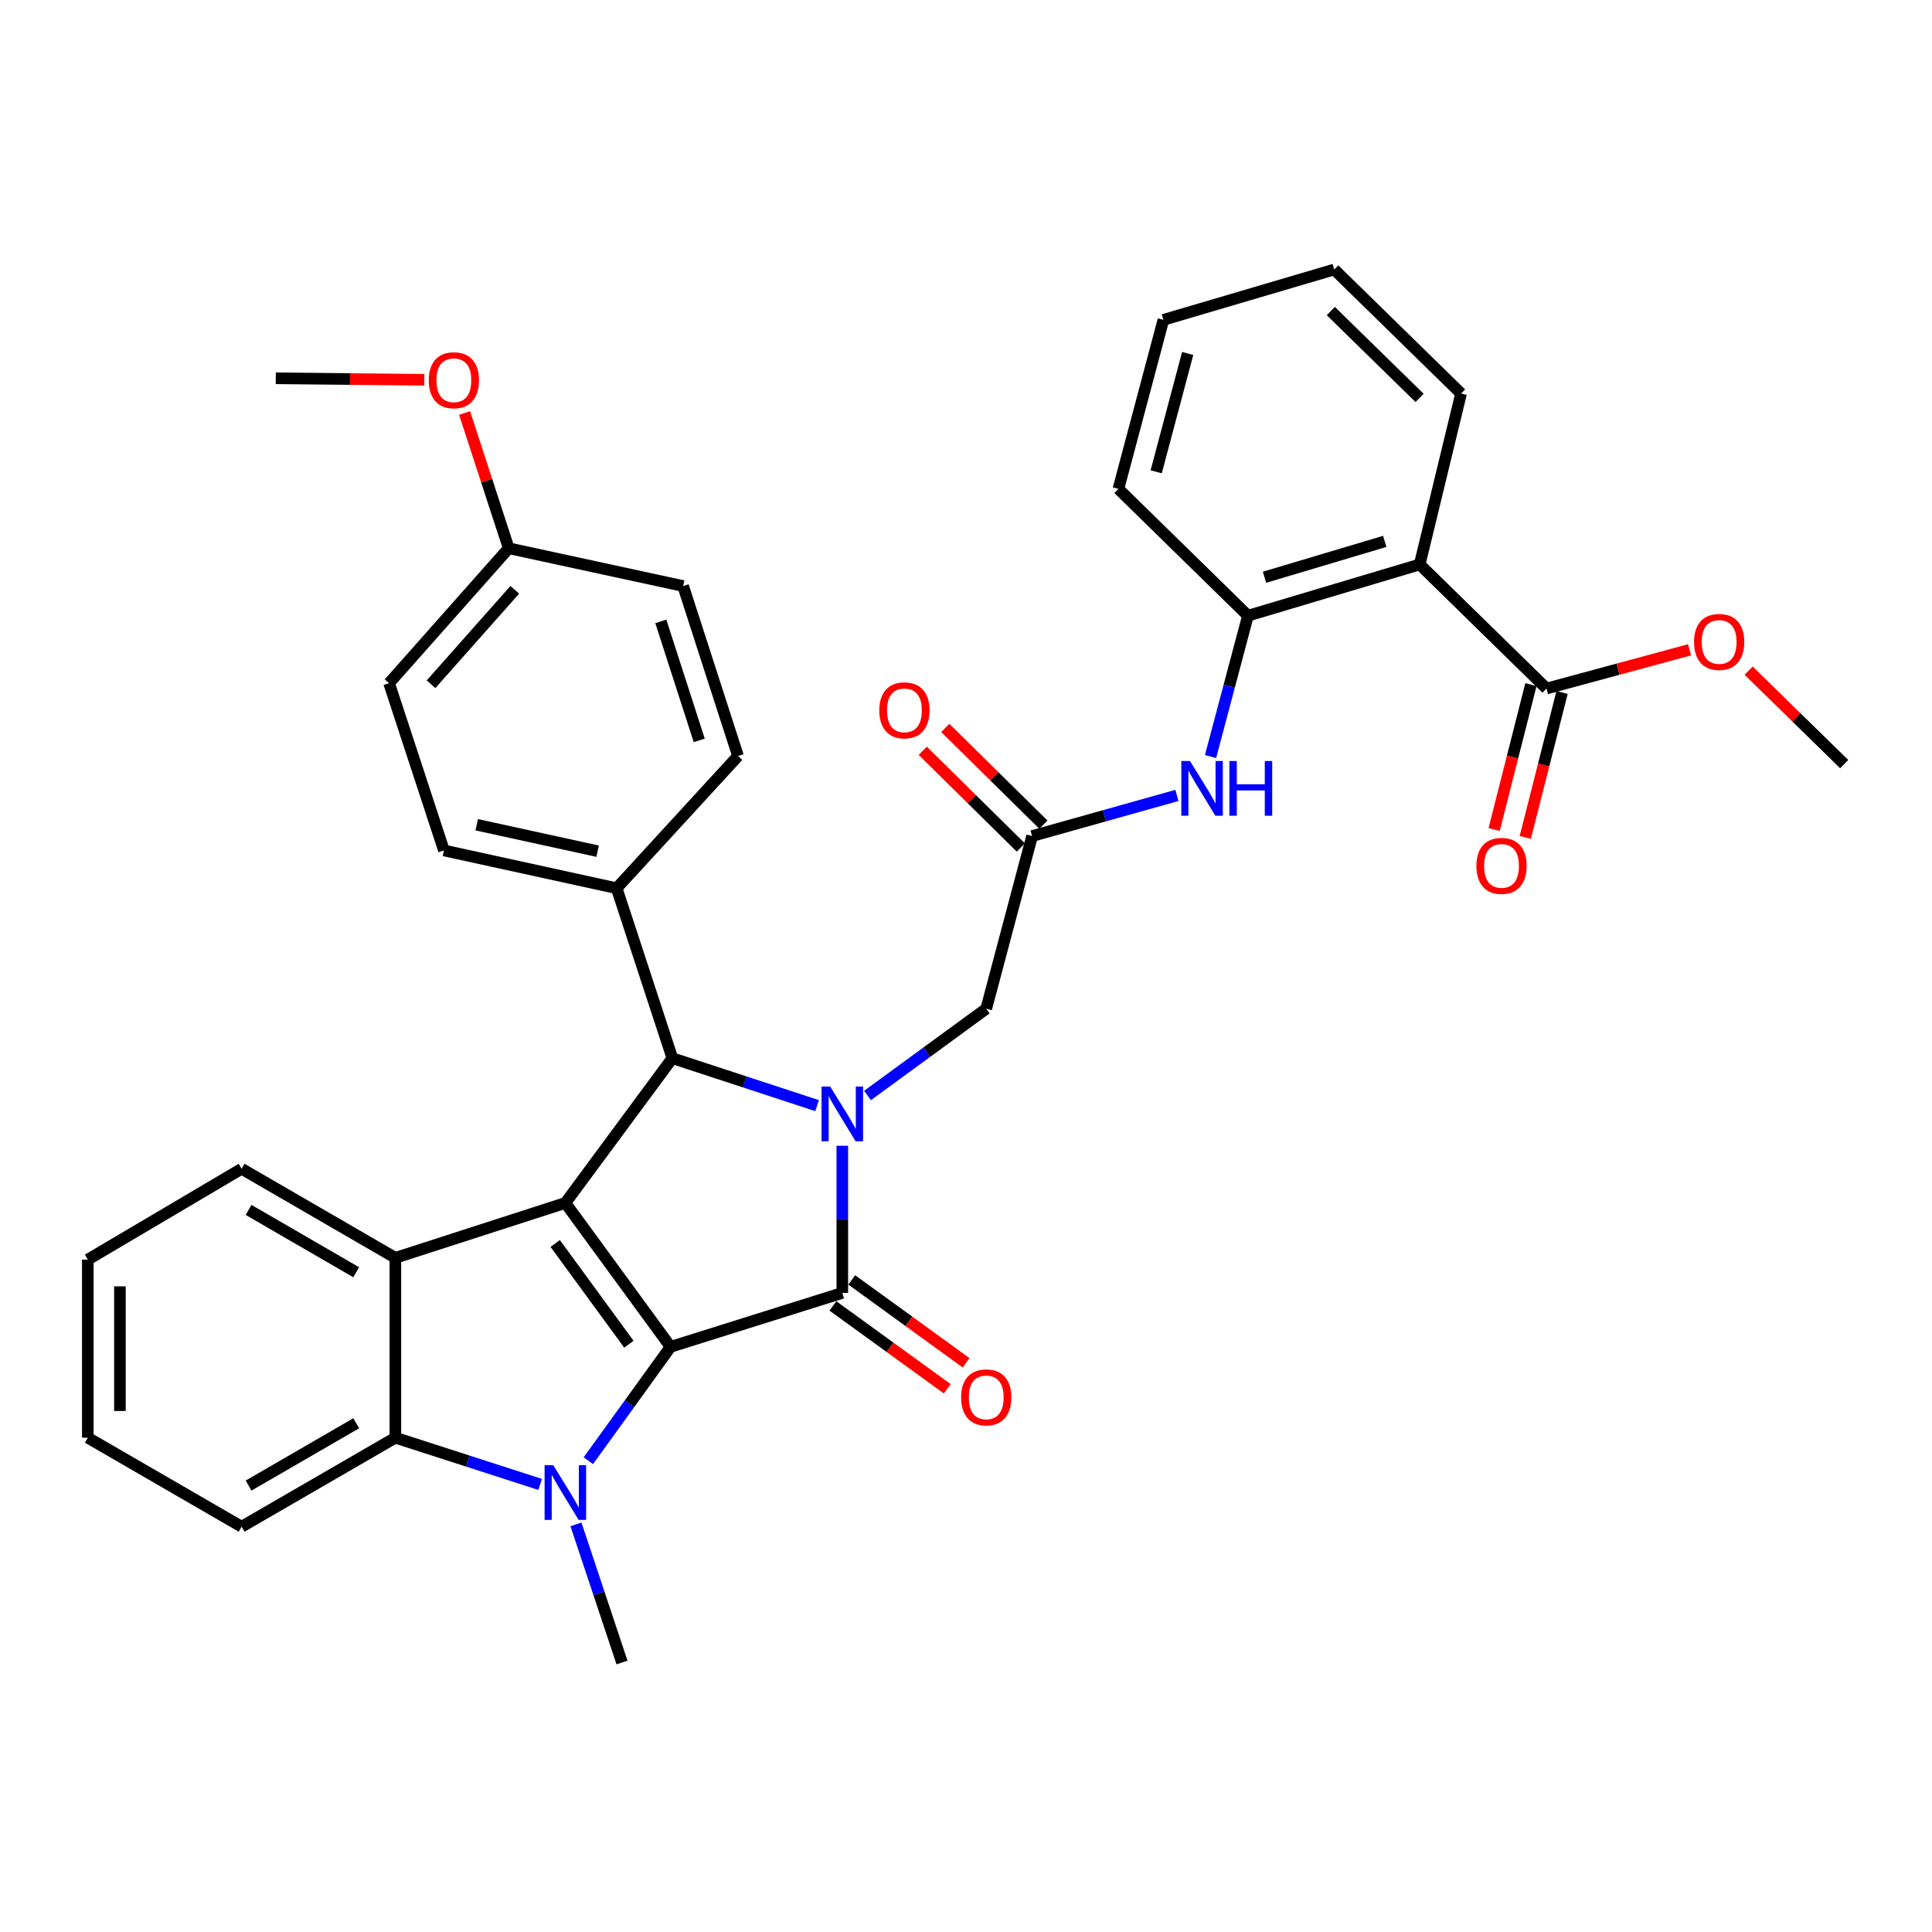 <?xml version='1.0' encoding='iso-8859-1'?>
<svg version='1.1' baseProfile='full'
              xmlns='http://www.w3.org/2000/svg'
                      xmlns:rdkit='http://www.rdkit.org/xml'
                      xmlns:xlink='http://www.w3.org/1999/xlink'
                  xml:space='preserve'
width='1000px' height='1000px' viewBox='0 0 1000 1000'>
<!-- END OF HEADER -->
<rect style='opacity:1.0;fill:#FFFFFF;stroke:none' width='1000' height='1000' x='0' y='0'> </rect>
<path class='bond-0' d='M 347.091,697.127 L 292.625,622.643' style='fill:none;fill-rule:evenodd;stroke:#000000;stroke-width:6px;stroke-linecap:butt;stroke-linejoin:miter;stroke-opacity:1' />
<path class='bond-0' d='M 325.505,695.764 L 287.379,643.626' style='fill:none;fill-rule:evenodd;stroke:#000000;stroke-width:6px;stroke-linecap:butt;stroke-linejoin:miter;stroke-opacity:1' />
<path class='bond-2' d='M 347.091,697.127 L 435.978,669.206' style='fill:none;fill-rule:evenodd;stroke:#000000;stroke-width:6px;stroke-linecap:butt;stroke-linejoin:miter;stroke-opacity:1' />
<path class='bond-3' d='M 347.091,697.127 L 325.811,726.592' style='fill:none;fill-rule:evenodd;stroke:#000000;stroke-width:6px;stroke-linecap:butt;stroke-linejoin:miter;stroke-opacity:1' />
<path class='bond-3' d='M 325.811,726.592 L 304.531,756.057' style='fill:none;fill-rule:evenodd;stroke:#0000FF;stroke-width:6px;stroke-linecap:butt;stroke-linejoin:miter;stroke-opacity:1' />
<path class='bond-4' d='M 292.625,622.643 L 348.014,547.717' style='fill:none;fill-rule:evenodd;stroke:#000000;stroke-width:6px;stroke-linecap:butt;stroke-linejoin:miter;stroke-opacity:1' />
<path class='bond-5' d='M 292.625,622.643 L 204.642,651.053' style='fill:none;fill-rule:evenodd;stroke:#000000;stroke-width:6px;stroke-linecap:butt;stroke-linejoin:miter;stroke-opacity:1' />
<path class='bond-1' d='M 435.978,593.037 L 435.978,631.121' style='fill:none;fill-rule:evenodd;stroke:#0000FF;stroke-width:6px;stroke-linecap:butt;stroke-linejoin:miter;stroke-opacity:1' />
<path class='bond-1' d='M 435.978,631.121 L 435.978,669.206' style='fill:none;fill-rule:evenodd;stroke:#000000;stroke-width:6px;stroke-linecap:butt;stroke-linejoin:miter;stroke-opacity:1' />
<path class='bond-11' d='M 449.024,567.025 L 479.747,544.569' style='fill:none;fill-rule:evenodd;stroke:#0000FF;stroke-width:6px;stroke-linecap:butt;stroke-linejoin:miter;stroke-opacity:1' />
<path class='bond-11' d='M 479.747,544.569 L 510.47,522.113' style='fill:none;fill-rule:evenodd;stroke:#000000;stroke-width:6px;stroke-linecap:butt;stroke-linejoin:miter;stroke-opacity:1' />
<path class='bond-36' d='M 422.923,572.28 L 385.469,559.998' style='fill:none;fill-rule:evenodd;stroke:#0000FF;stroke-width:6px;stroke-linecap:butt;stroke-linejoin:miter;stroke-opacity:1' />
<path class='bond-36' d='M 385.469,559.998 L 348.014,547.717' style='fill:none;fill-rule:evenodd;stroke:#000000;stroke-width:6px;stroke-linecap:butt;stroke-linejoin:miter;stroke-opacity:1' />
<path class='bond-14' d='M 431.101,675.934 L 460.698,697.383' style='fill:none;fill-rule:evenodd;stroke:#000000;stroke-width:6px;stroke-linecap:butt;stroke-linejoin:miter;stroke-opacity:1' />
<path class='bond-14' d='M 460.698,697.383 L 490.294,718.832' style='fill:none;fill-rule:evenodd;stroke:#FF0000;stroke-width:6px;stroke-linecap:butt;stroke-linejoin:miter;stroke-opacity:1' />
<path class='bond-14' d='M 440.854,662.477 L 470.45,683.926' style='fill:none;fill-rule:evenodd;stroke:#000000;stroke-width:6px;stroke-linecap:butt;stroke-linejoin:miter;stroke-opacity:1' />
<path class='bond-14' d='M 470.45,683.926 L 500.047,705.375' style='fill:none;fill-rule:evenodd;stroke:#FF0000;stroke-width:6px;stroke-linecap:butt;stroke-linejoin:miter;stroke-opacity:1' />
<path class='bond-6' d='M 279.573,768.331 L 242.108,756.241' style='fill:none;fill-rule:evenodd;stroke:#0000FF;stroke-width:6px;stroke-linecap:butt;stroke-linejoin:miter;stroke-opacity:1' />
<path class='bond-6' d='M 242.108,756.241 L 204.642,744.151' style='fill:none;fill-rule:evenodd;stroke:#000000;stroke-width:6px;stroke-linecap:butt;stroke-linejoin:miter;stroke-opacity:1' />
<path class='bond-19' d='M 298.118,789.021 L 310.033,824.764' style='fill:none;fill-rule:evenodd;stroke:#0000FF;stroke-width:6px;stroke-linecap:butt;stroke-linejoin:miter;stroke-opacity:1' />
<path class='bond-19' d='M 310.033,824.764 L 321.949,860.506' style='fill:none;fill-rule:evenodd;stroke:#000000;stroke-width:6px;stroke-linecap:butt;stroke-linejoin:miter;stroke-opacity:1' />
<path class='bond-13' d='M 348.014,547.717 L 319.179,459.744' style='fill:none;fill-rule:evenodd;stroke:#000000;stroke-width:6px;stroke-linecap:butt;stroke-linejoin:miter;stroke-opacity:1' />
<path class='bond-21' d='M 204.642,651.053 L 125.062,604.953' style='fill:none;fill-rule:evenodd;stroke:#000000;stroke-width:6px;stroke-linecap:butt;stroke-linejoin:miter;stroke-opacity:1' />
<path class='bond-21' d='M 184.375,658.519 L 128.669,626.249' style='fill:none;fill-rule:evenodd;stroke:#000000;stroke-width:6px;stroke-linecap:butt;stroke-linejoin:miter;stroke-opacity:1' />
<path class='bond-35' d='M 204.642,651.053 L 204.642,744.151' style='fill:none;fill-rule:evenodd;stroke:#000000;stroke-width:6px;stroke-linecap:butt;stroke-linejoin:miter;stroke-opacity:1' />
<path class='bond-25' d='M 204.642,744.151 L 125.062,790.224' style='fill:none;fill-rule:evenodd;stroke:#000000;stroke-width:6px;stroke-linecap:butt;stroke-linejoin:miter;stroke-opacity:1' />
<path class='bond-25' d='M 184.378,736.679 L 128.672,768.93' style='fill:none;fill-rule:evenodd;stroke:#000000;stroke-width:6px;stroke-linecap:butt;stroke-linejoin:miter;stroke-opacity:1' />
<path class='bond-7' d='M 734.825,292.163 L 645.938,318.69' style='fill:none;fill-rule:evenodd;stroke:#000000;stroke-width:6px;stroke-linecap:butt;stroke-linejoin:miter;stroke-opacity:1' />
<path class='bond-7' d='M 716.74,280.216 L 654.519,298.785' style='fill:none;fill-rule:evenodd;stroke:#000000;stroke-width:6px;stroke-linecap:butt;stroke-linejoin:miter;stroke-opacity:1' />
<path class='bond-9' d='M 734.825,292.163 L 800.464,356.388' style='fill:none;fill-rule:evenodd;stroke:#000000;stroke-width:6px;stroke-linecap:butt;stroke-linejoin:miter;stroke-opacity:1' />
<path class='bond-26' d='M 734.825,292.163 L 756.246,203.71' style='fill:none;fill-rule:evenodd;stroke:#000000;stroke-width:6px;stroke-linecap:butt;stroke-linejoin:miter;stroke-opacity:1' />
<path class='bond-8' d='M 645.938,318.69 L 636.253,355.137' style='fill:none;fill-rule:evenodd;stroke:#000000;stroke-width:6px;stroke-linecap:butt;stroke-linejoin:miter;stroke-opacity:1' />
<path class='bond-8' d='M 636.253,355.137 L 626.568,391.585' style='fill:none;fill-rule:evenodd;stroke:#0000FF;stroke-width:6px;stroke-linecap:butt;stroke-linejoin:miter;stroke-opacity:1' />
<path class='bond-28' d='M 645.938,318.69 L 578.888,253.052' style='fill:none;fill-rule:evenodd;stroke:#000000;stroke-width:6px;stroke-linecap:butt;stroke-linejoin:miter;stroke-opacity:1' />
<path class='bond-15' d='M 792.409,354.344 L 782.888,391.858' style='fill:none;fill-rule:evenodd;stroke:#000000;stroke-width:6px;stroke-linecap:butt;stroke-linejoin:miter;stroke-opacity:1' />
<path class='bond-15' d='M 782.888,391.858 L 773.367,429.371' style='fill:none;fill-rule:evenodd;stroke:#FF0000;stroke-width:6px;stroke-linecap:butt;stroke-linejoin:miter;stroke-opacity:1' />
<path class='bond-15' d='M 808.518,358.433 L 798.997,395.946' style='fill:none;fill-rule:evenodd;stroke:#000000;stroke-width:6px;stroke-linecap:butt;stroke-linejoin:miter;stroke-opacity:1' />
<path class='bond-15' d='M 798.997,395.946 L 789.476,433.459' style='fill:none;fill-rule:evenodd;stroke:#FF0000;stroke-width:6px;stroke-linecap:butt;stroke-linejoin:miter;stroke-opacity:1' />
<path class='bond-20' d='M 800.464,356.388 L 837.49,346.362' style='fill:none;fill-rule:evenodd;stroke:#000000;stroke-width:6px;stroke-linecap:butt;stroke-linejoin:miter;stroke-opacity:1' />
<path class='bond-20' d='M 837.49,346.362 L 874.516,336.336' style='fill:none;fill-rule:evenodd;stroke:#FF0000;stroke-width:6px;stroke-linecap:butt;stroke-linejoin:miter;stroke-opacity:1' />
<path class='bond-10' d='M 534.218,432.746 L 510.47,522.113' style='fill:none;fill-rule:evenodd;stroke:#000000;stroke-width:6px;stroke-linecap:butt;stroke-linejoin:miter;stroke-opacity:1' />
<path class='bond-12' d='M 534.218,432.746 L 571.692,422.229' style='fill:none;fill-rule:evenodd;stroke:#000000;stroke-width:6px;stroke-linecap:butt;stroke-linejoin:miter;stroke-opacity:1' />
<path class='bond-12' d='M 571.692,422.229 L 609.167,411.712' style='fill:none;fill-rule:evenodd;stroke:#0000FF;stroke-width:6px;stroke-linecap:butt;stroke-linejoin:miter;stroke-opacity:1' />
<path class='bond-16' d='M 540.052,426.829 L 514.667,401.802' style='fill:none;fill-rule:evenodd;stroke:#000000;stroke-width:6px;stroke-linecap:butt;stroke-linejoin:miter;stroke-opacity:1' />
<path class='bond-16' d='M 514.667,401.802 L 489.282,376.775' style='fill:none;fill-rule:evenodd;stroke:#FF0000;stroke-width:6px;stroke-linecap:butt;stroke-linejoin:miter;stroke-opacity:1' />
<path class='bond-16' d='M 528.384,438.664 L 502.999,413.637' style='fill:none;fill-rule:evenodd;stroke:#000000;stroke-width:6px;stroke-linecap:butt;stroke-linejoin:miter;stroke-opacity:1' />
<path class='bond-16' d='M 502.999,413.637 L 477.614,388.61' style='fill:none;fill-rule:evenodd;stroke:#FF0000;stroke-width:6px;stroke-linecap:butt;stroke-linejoin:miter;stroke-opacity:1' />
<path class='bond-17' d='M 319.179,459.744 L 229.784,440.188' style='fill:none;fill-rule:evenodd;stroke:#000000;stroke-width:6px;stroke-linecap:butt;stroke-linejoin:miter;stroke-opacity:1' />
<path class='bond-17' d='M 309.321,440.575 L 246.745,426.886' style='fill:none;fill-rule:evenodd;stroke:#000000;stroke-width:6px;stroke-linecap:butt;stroke-linejoin:miter;stroke-opacity:1' />
<path class='bond-18' d='M 319.179,459.744 L 382.001,391.308' style='fill:none;fill-rule:evenodd;stroke:#000000;stroke-width:6px;stroke-linecap:butt;stroke-linejoin:miter;stroke-opacity:1' />
<path class='bond-23' d='M 229.784,440.188 L 201.383,353.609' style='fill:none;fill-rule:evenodd;stroke:#000000;stroke-width:6px;stroke-linecap:butt;stroke-linejoin:miter;stroke-opacity:1' />
<path class='bond-24' d='M 382.001,391.308 L 353.591,303.335' style='fill:none;fill-rule:evenodd;stroke:#000000;stroke-width:6px;stroke-linecap:butt;stroke-linejoin:miter;stroke-opacity:1' />
<path class='bond-24' d='M 361.924,383.219 L 342.037,321.638' style='fill:none;fill-rule:evenodd;stroke:#000000;stroke-width:6px;stroke-linecap:butt;stroke-linejoin:miter;stroke-opacity:1' />
<path class='bond-29' d='M 905.094,347.121 L 929.82,371.31' style='fill:none;fill-rule:evenodd;stroke:#FF0000;stroke-width:6px;stroke-linecap:butt;stroke-linejoin:miter;stroke-opacity:1' />
<path class='bond-29' d='M 929.82,371.31 L 954.545,395.5' style='fill:none;fill-rule:evenodd;stroke:#000000;stroke-width:6px;stroke-linecap:butt;stroke-linejoin:miter;stroke-opacity:1' />
<path class='bond-31' d='M 125.062,604.953 L 45.455,651.977' style='fill:none;fill-rule:evenodd;stroke:#000000;stroke-width:6px;stroke-linecap:butt;stroke-linejoin:miter;stroke-opacity:1' />
<path class='bond-22' d='M 263.31,283.779 L 353.591,303.335' style='fill:none;fill-rule:evenodd;stroke:#000000;stroke-width:6px;stroke-linecap:butt;stroke-linejoin:miter;stroke-opacity:1' />
<path class='bond-27' d='M 263.31,283.779 L 251.894,248.779' style='fill:none;fill-rule:evenodd;stroke:#000000;stroke-width:6px;stroke-linecap:butt;stroke-linejoin:miter;stroke-opacity:1' />
<path class='bond-27' d='M 251.894,248.779 L 240.478,213.779' style='fill:none;fill-rule:evenodd;stroke:#FF0000;stroke-width:6px;stroke-linecap:butt;stroke-linejoin:miter;stroke-opacity:1' />
<path class='bond-38' d='M 263.31,283.779 L 201.383,353.609' style='fill:none;fill-rule:evenodd;stroke:#000000;stroke-width:6px;stroke-linecap:butt;stroke-linejoin:miter;stroke-opacity:1' />
<path class='bond-38' d='M 266.455,305.281 L 223.106,354.162' style='fill:none;fill-rule:evenodd;stroke:#000000;stroke-width:6px;stroke-linecap:butt;stroke-linejoin:miter;stroke-opacity:1' />
<path class='bond-33' d='M 125.062,790.224 L 45.455,744.151' style='fill:none;fill-rule:evenodd;stroke:#000000;stroke-width:6px;stroke-linecap:butt;stroke-linejoin:miter;stroke-opacity:1' />
<path class='bond-39' d='M 756.246,203.71 L 690.608,139.494' style='fill:none;fill-rule:evenodd;stroke:#000000;stroke-width:6px;stroke-linecap:butt;stroke-linejoin:miter;stroke-opacity:1' />
<path class='bond-39' d='M 734.778,205.957 L 688.831,161.006' style='fill:none;fill-rule:evenodd;stroke:#000000;stroke-width:6px;stroke-linecap:butt;stroke-linejoin:miter;stroke-opacity:1' />
<path class='bond-30' d='M 219.613,196.576 L 181.178,196.191' style='fill:none;fill-rule:evenodd;stroke:#FF0000;stroke-width:6px;stroke-linecap:butt;stroke-linejoin:miter;stroke-opacity:1' />
<path class='bond-30' d='M 181.178,196.191 L 142.744,195.806' style='fill:none;fill-rule:evenodd;stroke:#000000;stroke-width:6px;stroke-linecap:butt;stroke-linejoin:miter;stroke-opacity:1' />
<path class='bond-34' d='M 578.888,253.052 L 602.173,165.559' style='fill:none;fill-rule:evenodd;stroke:#000000;stroke-width:6px;stroke-linecap:butt;stroke-linejoin:miter;stroke-opacity:1' />
<path class='bond-34' d='M 598.441,244.202 L 614.741,182.957' style='fill:none;fill-rule:evenodd;stroke:#000000;stroke-width:6px;stroke-linecap:butt;stroke-linejoin:miter;stroke-opacity:1' />
<path class='bond-37' d='M 45.455,651.977 L 45.455,744.151' style='fill:none;fill-rule:evenodd;stroke:#000000;stroke-width:6px;stroke-linecap:butt;stroke-linejoin:miter;stroke-opacity:1' />
<path class='bond-37' d='M 62.074,665.803 L 62.074,730.325' style='fill:none;fill-rule:evenodd;stroke:#000000;stroke-width:6px;stroke-linecap:butt;stroke-linejoin:miter;stroke-opacity:1' />
<path class='bond-32' d='M 690.608,139.494 L 602.173,165.559' style='fill:none;fill-rule:evenodd;stroke:#000000;stroke-width:6px;stroke-linecap:butt;stroke-linejoin:miter;stroke-opacity:1' />
<path  class='atom-2' d='M 429.718 562.401
L 438.998 577.401
Q 439.918 578.881, 441.398 581.561
Q 442.878 584.241, 442.958 584.401
L 442.958 562.401
L 446.718 562.401
L 446.718 590.721
L 442.838 590.721
L 432.878 574.321
Q 431.718 572.401, 430.478 570.201
Q 429.278 568.001, 428.918 567.321
L 428.918 590.721
L 425.238 590.721
L 425.238 562.401
L 429.718 562.401
' fill='#0000FF'/>
<path  class='atom-4' d='M 286.365 758.383
L 295.645 773.383
Q 296.565 774.863, 298.045 777.543
Q 299.525 780.223, 299.605 780.383
L 299.605 758.383
L 303.365 758.383
L 303.365 786.703
L 299.485 786.703
L 289.525 770.303
Q 288.365 768.383, 287.125 766.183
Q 285.925 763.983, 285.565 763.303
L 285.565 786.703
L 281.885 786.703
L 281.885 758.383
L 286.365 758.383
' fill='#0000FF'/>
<path  class='atom-13' d='M 615.931 393.897
L 625.211 408.897
Q 626.131 410.377, 627.611 413.057
Q 629.091 415.737, 629.171 415.897
L 629.171 393.897
L 632.931 393.897
L 632.931 422.217
L 629.051 422.217
L 619.091 405.817
Q 617.931 403.897, 616.691 401.697
Q 615.491 399.497, 615.131 398.817
L 615.131 422.217
L 611.451 422.217
L 611.451 393.897
L 615.931 393.897
' fill='#0000FF'/>
<path  class='atom-13' d='M 636.331 393.897
L 640.171 393.897
L 640.171 405.937
L 654.651 405.937
L 654.651 393.897
L 658.491 393.897
L 658.491 422.217
L 654.651 422.217
L 654.651 409.137
L 640.171 409.137
L 640.171 422.217
L 636.331 422.217
L 636.331 393.897
' fill='#0000FF'/>
<path  class='atom-15' d='M 497.47 723.272
Q 497.47 716.472, 500.83 712.672
Q 504.19 708.872, 510.47 708.872
Q 516.75 708.872, 520.11 712.672
Q 523.47 716.472, 523.47 723.272
Q 523.47 730.152, 520.07 734.072
Q 516.67 737.952, 510.47 737.952
Q 504.23 737.952, 500.83 734.072
Q 497.47 730.192, 497.47 723.272
M 510.47 734.752
Q 514.79 734.752, 517.11 731.872
Q 519.47 728.952, 519.47 723.272
Q 519.47 717.712, 517.11 714.912
Q 514.79 712.072, 510.47 712.072
Q 506.15 712.072, 503.79 714.872
Q 501.47 717.672, 501.47 723.272
Q 501.47 728.992, 503.79 731.872
Q 506.15 734.752, 510.47 734.752
' fill='#FF0000'/>
<path  class='atom-16' d='M 764.187 448.181
Q 764.187 441.381, 767.547 437.581
Q 770.907 433.781, 777.187 433.781
Q 783.467 433.781, 786.827 437.581
Q 790.187 441.381, 790.187 448.181
Q 790.187 455.061, 786.787 458.981
Q 783.387 462.861, 777.187 462.861
Q 770.947 462.861, 767.547 458.981
Q 764.187 455.101, 764.187 448.181
M 777.187 459.661
Q 781.507 459.661, 783.827 456.781
Q 786.187 453.861, 786.187 448.181
Q 786.187 442.621, 783.827 439.821
Q 781.507 436.981, 777.187 436.981
Q 772.867 436.981, 770.507 439.781
Q 768.187 442.581, 768.187 448.181
Q 768.187 453.901, 770.507 456.781
Q 772.867 459.661, 777.187 459.661
' fill='#FF0000'/>
<path  class='atom-17' d='M 455.127 367.668
Q 455.127 360.868, 458.487 357.068
Q 461.847 353.268, 468.127 353.268
Q 474.407 353.268, 477.767 357.068
Q 481.127 360.868, 481.127 367.668
Q 481.127 374.548, 477.727 378.468
Q 474.327 382.348, 468.127 382.348
Q 461.887 382.348, 458.487 378.468
Q 455.127 374.588, 455.127 367.668
M 468.127 379.148
Q 472.447 379.148, 474.767 376.268
Q 477.127 373.348, 477.127 367.668
Q 477.127 362.108, 474.767 359.308
Q 472.447 356.468, 468.127 356.468
Q 463.807 356.468, 461.447 359.268
Q 459.127 362.068, 459.127 367.668
Q 459.127 373.388, 461.447 376.268
Q 463.807 379.148, 468.127 379.148
' fill='#FF0000'/>
<path  class='atom-21' d='M 876.831 332.268
Q 876.831 325.468, 880.191 321.668
Q 883.551 317.868, 889.831 317.868
Q 896.111 317.868, 899.471 321.668
Q 902.831 325.468, 902.831 332.268
Q 902.831 339.148, 899.431 343.068
Q 896.031 346.948, 889.831 346.948
Q 883.591 346.948, 880.191 343.068
Q 876.831 339.188, 876.831 332.268
M 889.831 343.748
Q 894.151 343.748, 896.471 340.868
Q 898.831 337.948, 898.831 332.268
Q 898.831 326.708, 896.471 323.908
Q 894.151 321.068, 889.831 321.068
Q 885.511 321.068, 883.151 323.868
Q 880.831 326.668, 880.831 332.268
Q 880.831 337.988, 883.151 340.868
Q 885.511 343.748, 889.831 343.748
' fill='#FF0000'/>
<path  class='atom-28' d='M 221.918 196.81
Q 221.918 190.01, 225.278 186.21
Q 228.638 182.41, 234.918 182.41
Q 241.198 182.41, 244.558 186.21
Q 247.918 190.01, 247.918 196.81
Q 247.918 203.69, 244.518 207.61
Q 241.118 211.49, 234.918 211.49
Q 228.678 211.49, 225.278 207.61
Q 221.918 203.73, 221.918 196.81
M 234.918 208.29
Q 239.238 208.29, 241.558 205.41
Q 243.918 202.49, 243.918 196.81
Q 243.918 191.25, 241.558 188.45
Q 239.238 185.61, 234.918 185.61
Q 230.598 185.61, 228.238 188.41
Q 225.918 191.21, 225.918 196.81
Q 225.918 202.53, 228.238 205.41
Q 230.598 208.29, 234.918 208.29
' fill='#FF0000'/>
</svg>
